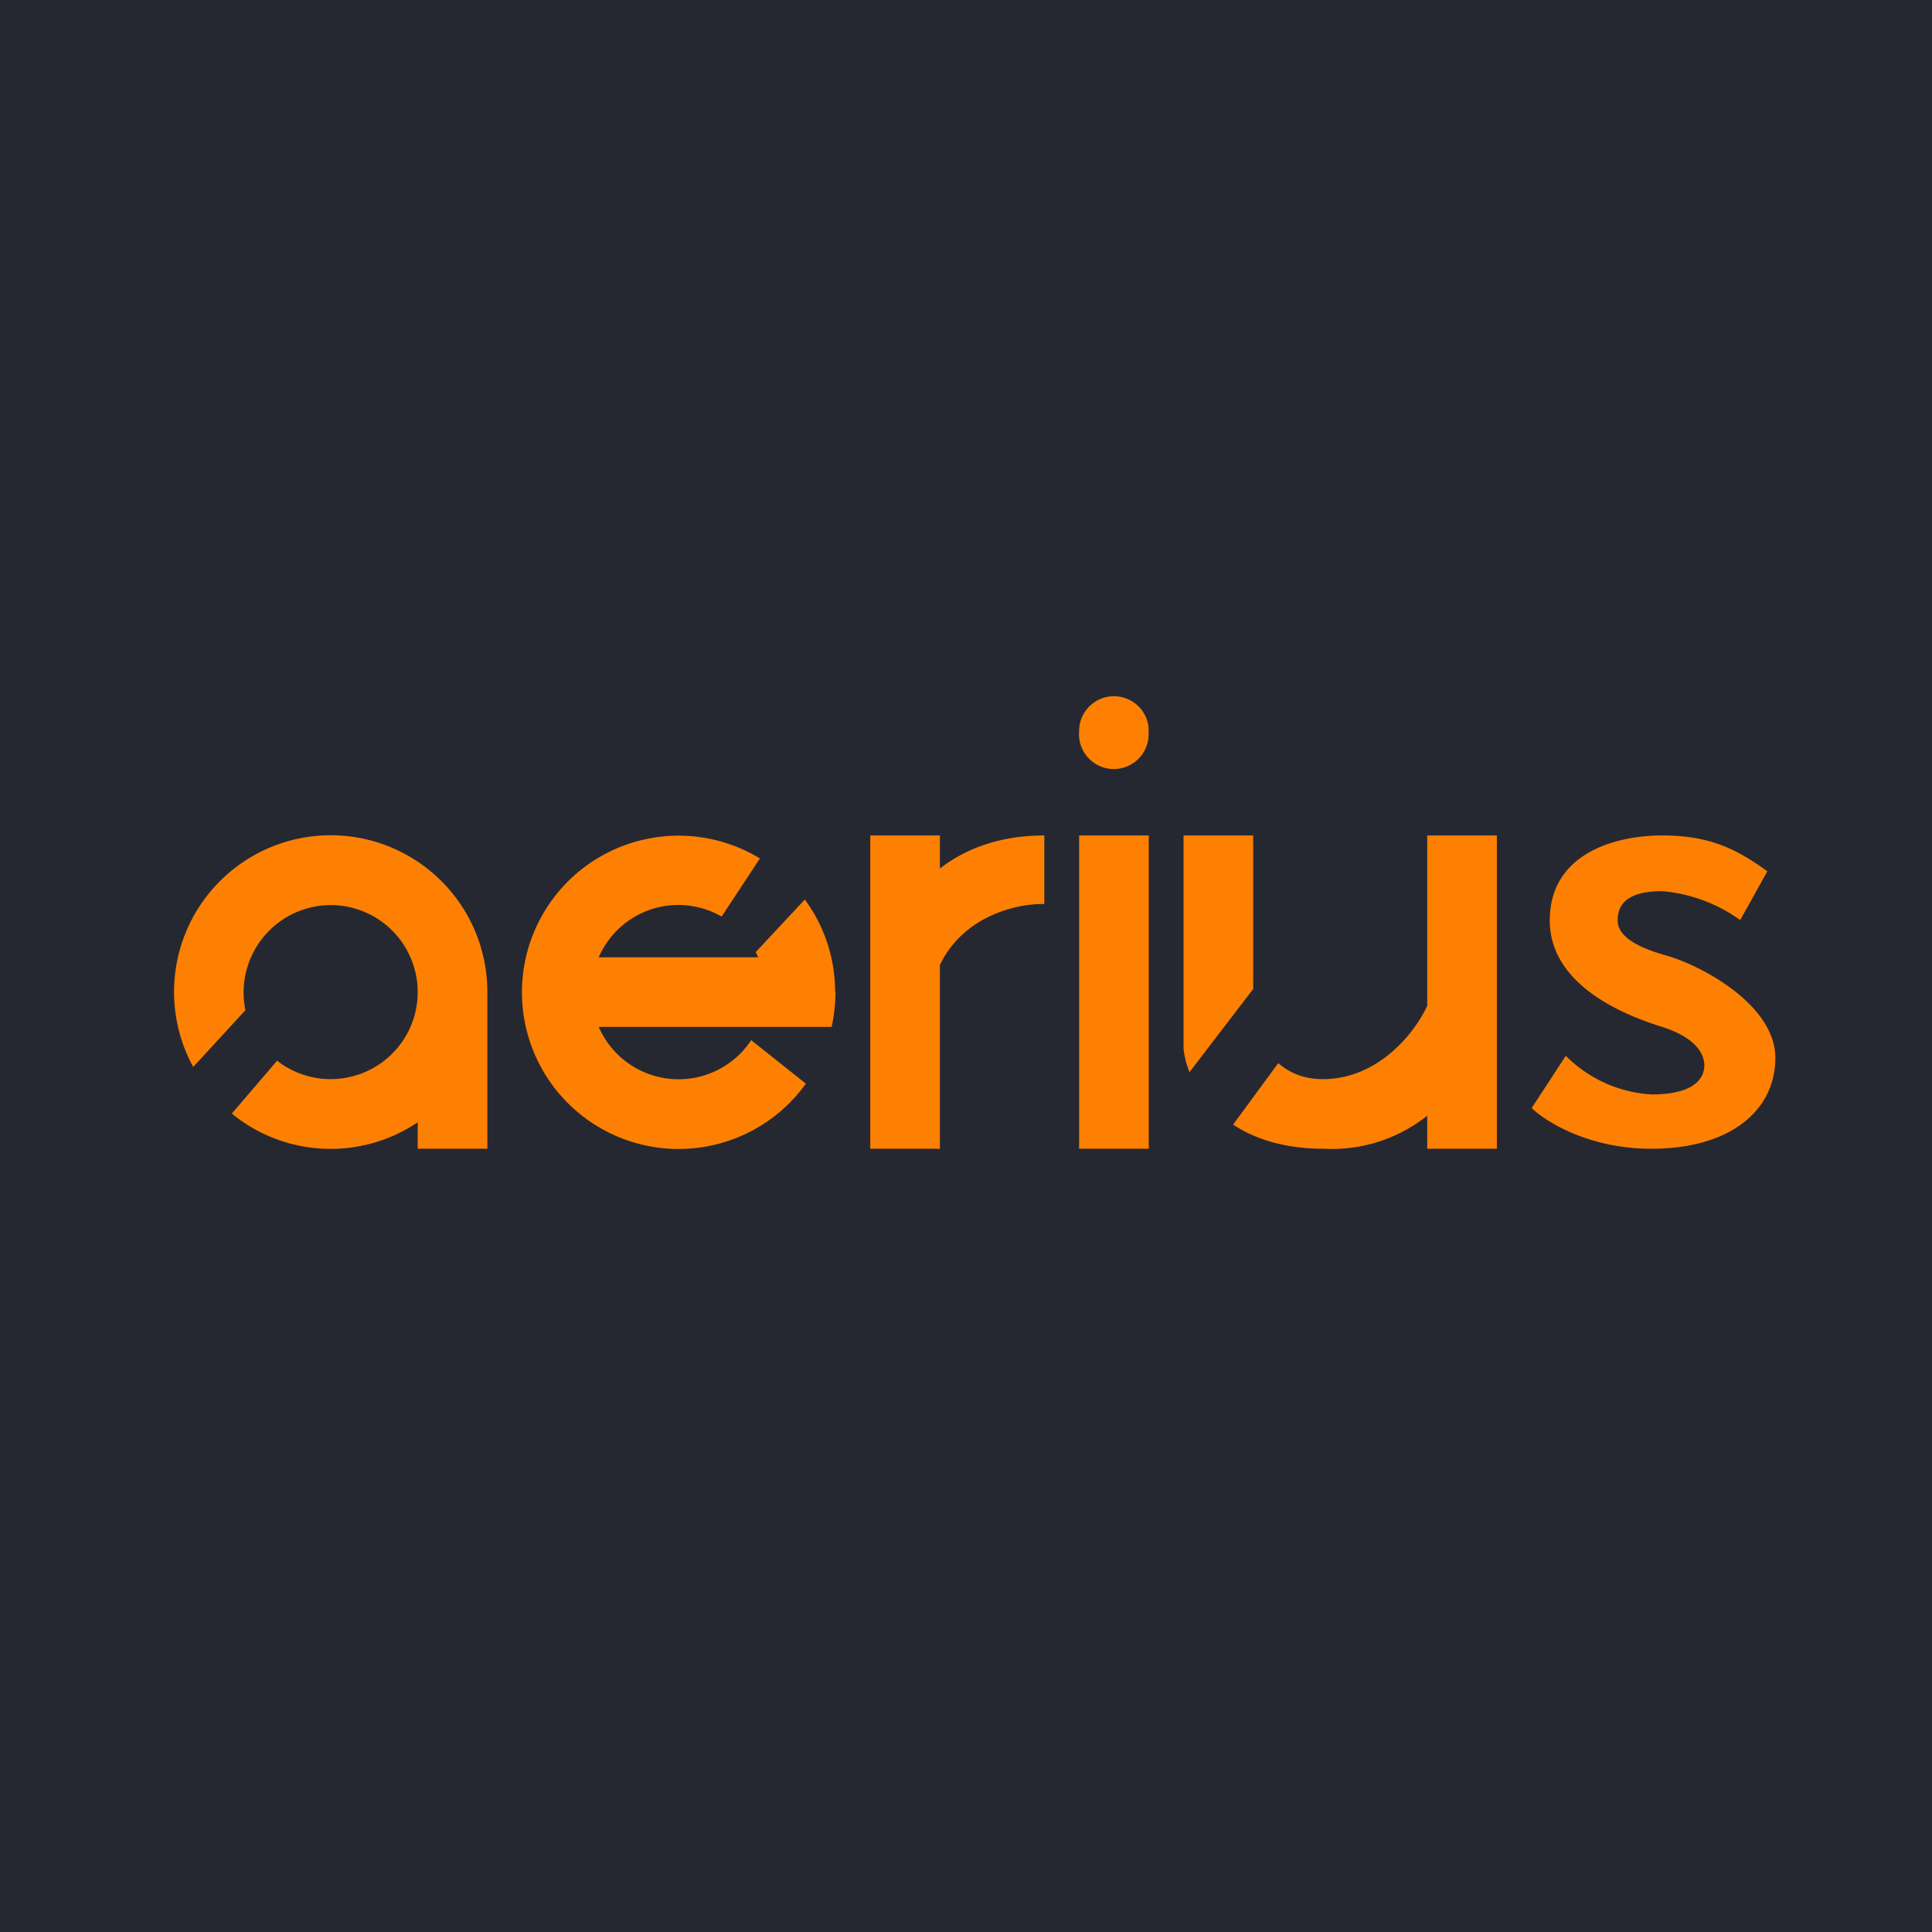 <?xml version="1.0" encoding="UTF-8"?>
<!-- generated by Finnhub -->
<svg viewBox="0 0 55.5 55.5" xmlns="http://www.w3.org/2000/svg">
<path d="M 0,0 H 55.5 V 55.5 H 0 Z" fill="rgb(38, 40, 49)"/>
<path d="M 32.99,20.985 A 1,1 0 1,1 31,21 A 1,1 0 0,1 33,21 Z M 33,24 V 33 H 31 V 24 H 33 Z M 14,33 V 28.5 A 4.5,4.5 0 1,0 5.55,30.65 L 7.05,29.02 A 2.51,2.51 0 0,1 9.5,26 A 2.5,2.5 0 1,1 7.96,30.47 L 6.66,31.99 A 4.48,4.48 0 0,0 12,32.24 V 33 H 14 Z M 24,28.5 C 24,28.84 23.96,29.18 23.89,29.5 H 17.2 A 2.5,2.5 0 0,0 21.58,29.88 L 23.15,31.13 A 4.5,4.5 0 1,1 21.83,24.66 L 20.73,26.33 A 2.49,2.49 0 0,0 17.2,27.5 H 21.78 L 21.71,27.35 L 23.12,25.84 C 23.67,26.59 23.99,27.5 23.99,28.5 Z M 27,24 H 25 V 33 H 27 V 27.72 C 27.7,26.27 29.28,25.95 30,25.97 V 24 C 28.6,24 27.63,24.46 27,24.95 V 24 Z M 34,30.13 V 24 H 36 V 28.41 L 34.17,30.8 C 34.07,30.55 34.02,30.32 34,30.13 Z M 35.43,32.31 C 36.03,32.71 36.89,33 38.03,33 A 4.4,4.4 0 0,0 41,32.05 V 33 H 43 V 24 H 41 V 28.89 C 40.65,29.66 39.6,31 38,31 C 37.44,31 37.03,30.81 36.72,30.54 L 35.42,32.31 Z M 44,31.83 L 44.98,30.33 A 3.8,3.8 0 0,0 47.44,31.44 C 48.82,31.44 48.96,30.86 48.96,30.6 C 48.96,30.33 48.78,29.83 47.75,29.5 C 46.72,29.18 44.52,28.33 44.52,26.44 C 44.52,24.54 46.36,24 47.75,24 C 49.13,24 49.9,24.4 50.77,25.03 L 49.99,26.43 A 4.5,4.5 0 0,0 47.75,25.6 C 46.65,25.6 46.47,26.06 46.47,26.44 C 46.47,26.81 46.83,27.16 47.87,27.45 C 48.89,27.74 51,28.87 51,30.39 S 49.69,33 47.44,33 C 45.64,33 44.4,32.22 44,31.83 Z" fill="rgb(254, 128, 2)"/>
</svg>
